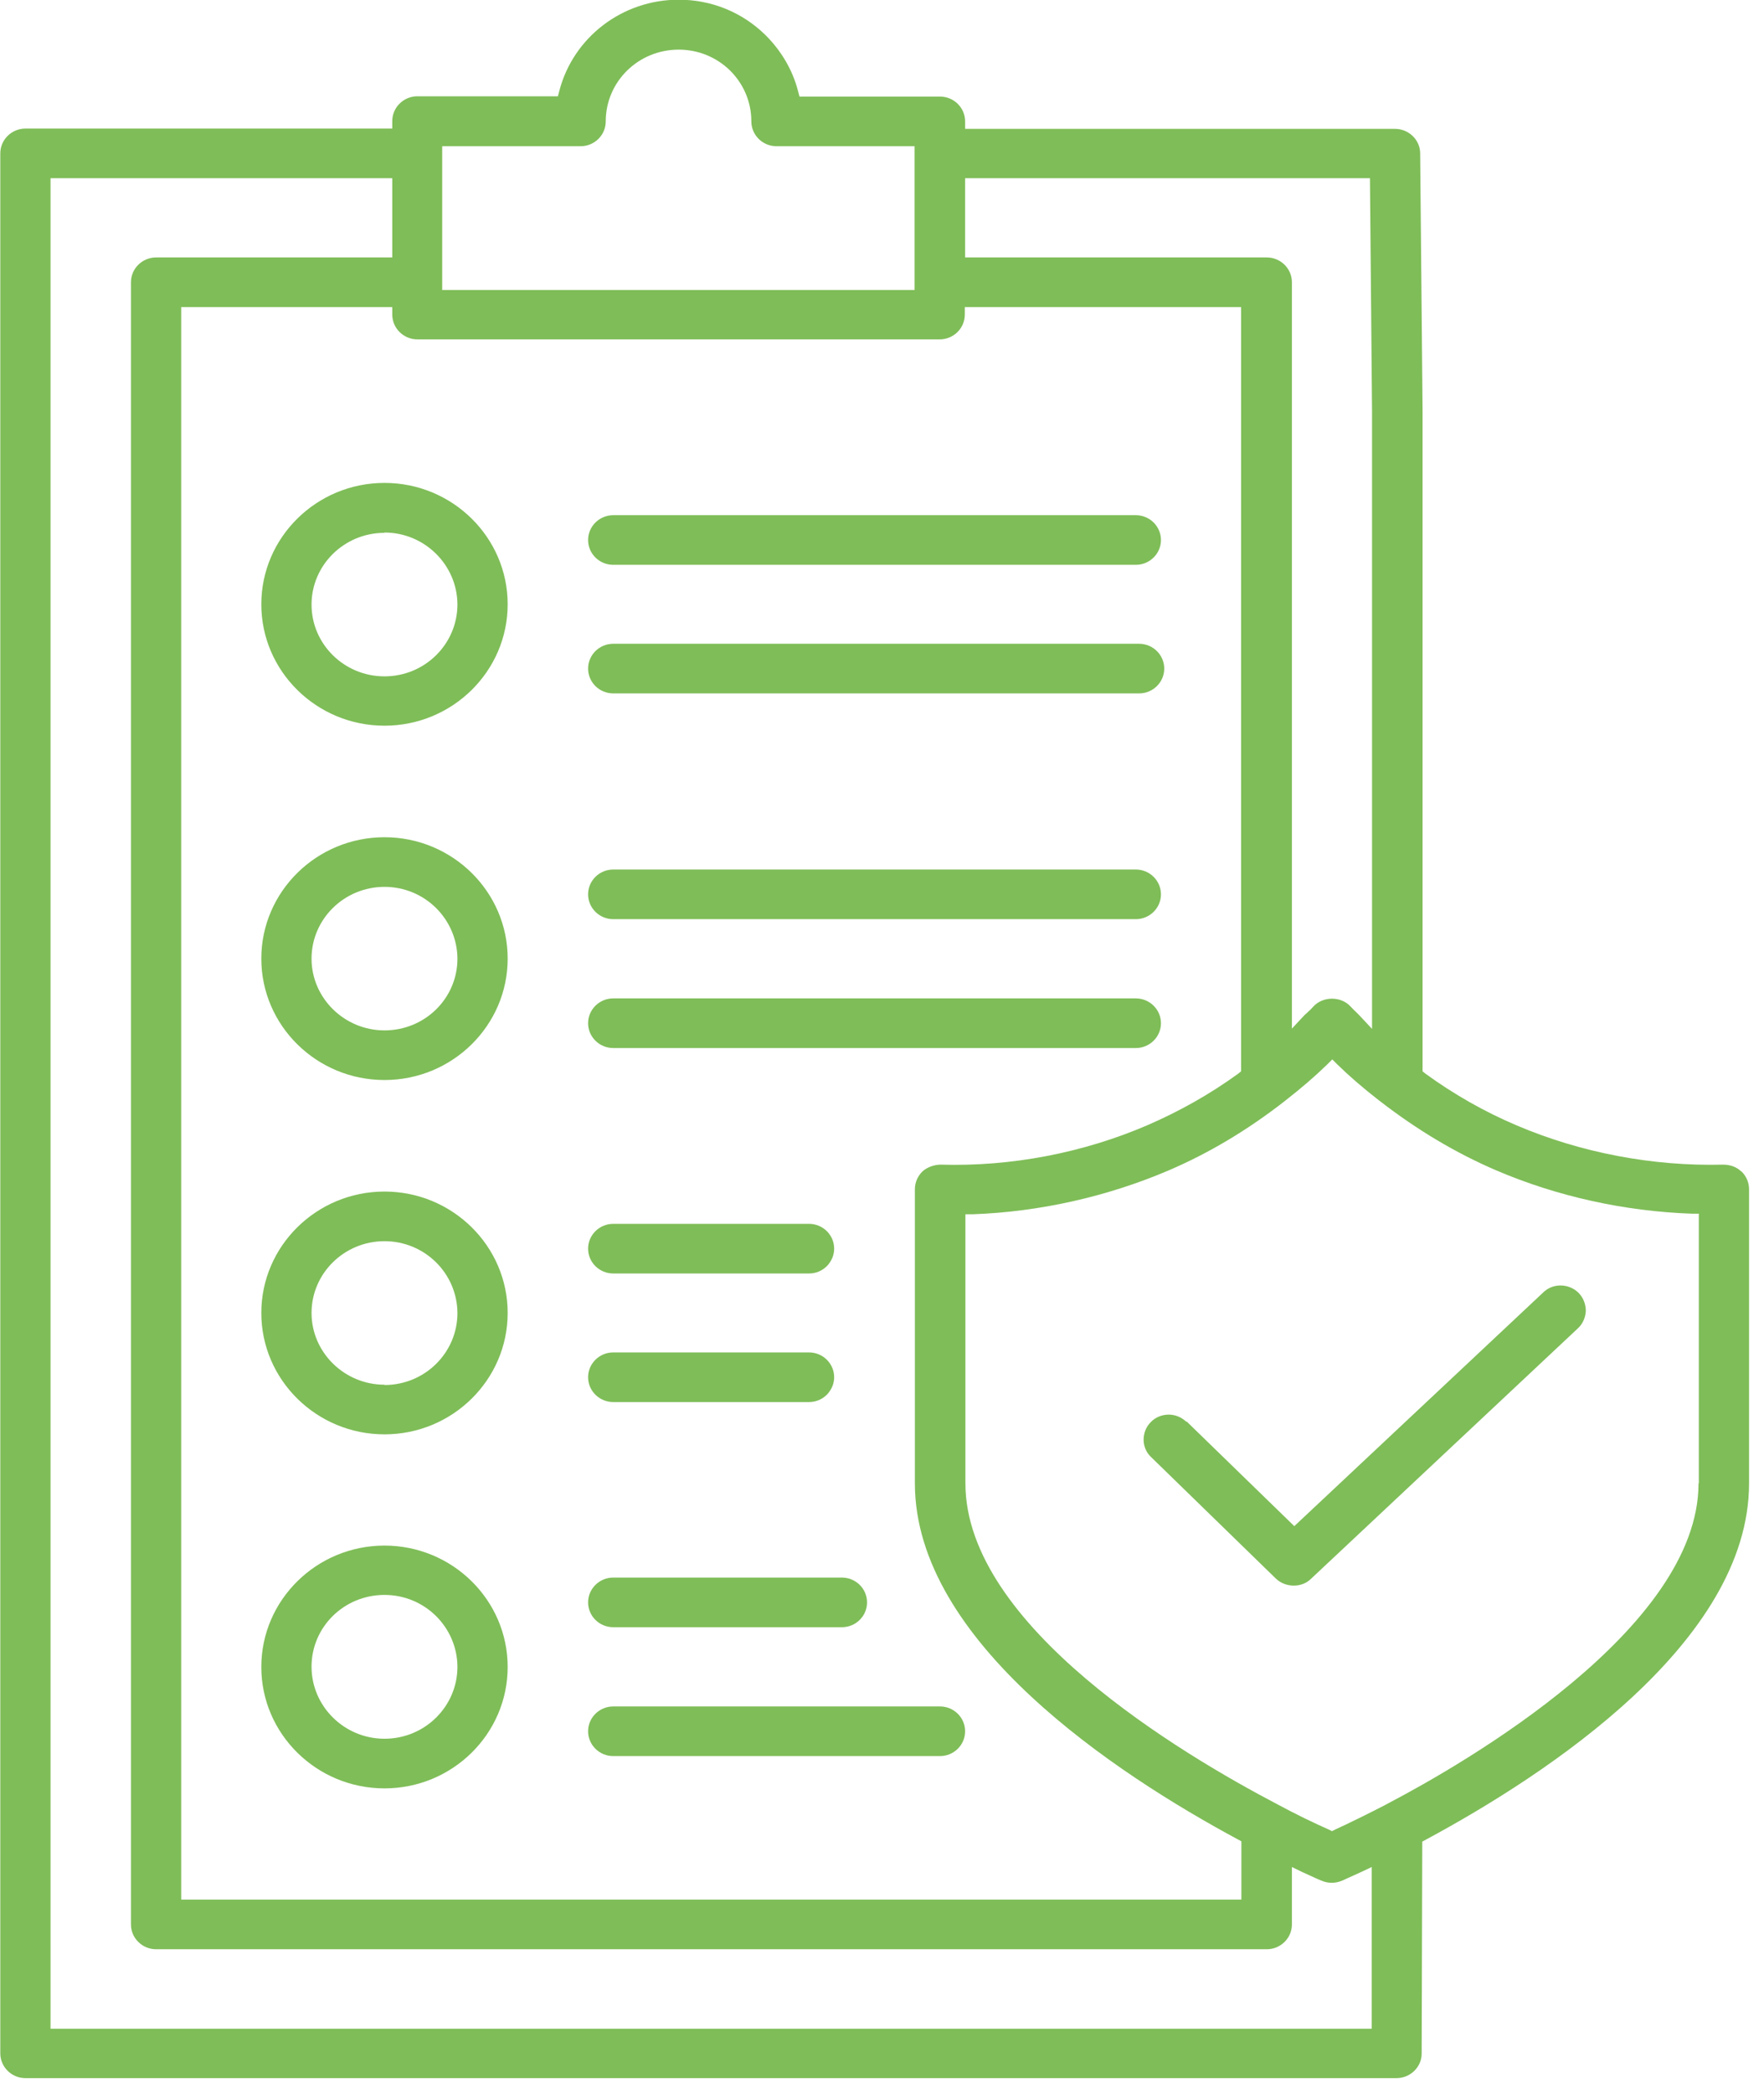 <?xml version="1.0" encoding="UTF-8"?> <svg xmlns="http://www.w3.org/2000/svg" width="59" height="70" viewBox="0 0 59 70" fill="none"><path fill-rule="evenodd" clip-rule="evenodd" d="M16.98 20.21C16.98 22.45 15.13 24.27 12.86 24.27C10.59 24.27 8.74 22.45 8.74 20.21C8.74 17.97 10.59 16.15 12.86 16.15C15.13 16.15 16.98 17.97 16.98 20.21ZM15.3 20.21C15.29 18.89 14.2 17.81 12.86 17.81V17.82C11.51 17.82 10.42 18.9 10.42 20.22C10.42 21.54 11.51 22.62 12.86 22.62C14.21 22.62 15.3 21.54 15.3 20.21Z" fill="#7FBD58"></path><path fill-rule="evenodd" clip-rule="evenodd" d="M8.74 43.91C8.74 41.67 10.59 39.85 12.86 39.85C15.13 39.85 16.98 41.67 16.98 43.91C16.98 46.15 15.13 47.97 12.86 47.97C10.59 47.97 8.74 46.15 8.74 43.91ZM10.42 43.91C10.42 45.23 11.52 46.31 12.86 46.31V46.32C14.21 46.32 15.3 45.24 15.3 43.91C15.29 42.59 14.21 41.51 12.86 41.51C11.51 41.51 10.42 42.59 10.42 43.91Z" fill="#7FBD58"></path><path d="M20.51 40.93H27.06C27.52 40.93 27.9 41.3 27.9 41.76C27.9 41.98 27.81 42.18 27.66 42.34C27.5 42.5 27.29 42.59 27.06 42.59H20.51C20.05 42.59 19.67 42.22 19.67 41.76C19.67 41.3 20.05 40.93 20.51 40.93Z" fill="#7FBD58"></path><path d="M27.06 45.23H20.51C20.05 45.23 19.67 45.6 19.67 46.06C19.67 46.52 20.05 46.89 20.51 46.89H27.06C27.29 46.89 27.5 46.8 27.66 46.64C27.81 46.48 27.9 46.28 27.9 46.06C27.9 45.6 27.52 45.23 27.06 45.23Z" fill="#7FBD58"></path><path d="M20.51 18.89H37.99C38.45 18.89 38.83 18.52 38.83 18.06C38.83 17.6 38.45 17.23 37.99 17.23H20.51C20.05 17.23 19.67 17.6 19.67 18.06C19.67 18.52 20.05 18.89 20.51 18.89Z" fill="#7FBD58"></path><path d="M38.1 23.19H20.51C20.05 23.19 19.67 22.82 19.67 22.36C19.67 21.9 20.05 21.53 20.51 21.53H38.1C38.56 21.53 38.94 21.9 38.94 22.36C38.94 22.82 38.56 23.19 38.1 23.19Z" fill="#7FBD58"></path><path fill-rule="evenodd" clip-rule="evenodd" d="M12.86 28C10.59 28 8.74 29.82 8.74 32.06C8.74 34.3 10.59 36.12 12.86 36.12C15.13 36.12 16.98 34.3 16.98 32.06C16.98 29.82 15.13 28 12.86 28ZM12.86 34.46C11.52 34.46 10.42 33.38 10.42 32.06C10.42 30.74 11.51 29.66 12.86 29.66C14.21 29.66 15.29 30.74 15.3 32.06C15.3 33.39 14.21 34.46 12.86 34.46Z" fill="#7FBD58"></path><path d="M20.51 29.08H37.99C38.45 29.08 38.83 29.45 38.83 29.91C38.83 30.37 38.45 30.74 37.99 30.74H20.51C20.05 30.74 19.67 30.37 19.67 29.91C19.67 29.45 20.05 29.08 20.51 29.08Z" fill="#7FBD58"></path><path d="M37.99 33.39H20.51C20.05 33.39 19.67 33.76 19.67 34.22C19.67 34.68 20.05 35.05 20.51 35.05H37.99C38.45 35.05 38.83 34.68 38.83 34.22C38.83 33.76 38.45 33.39 37.99 33.39Z" fill="#7FBD58"></path><path fill-rule="evenodd" clip-rule="evenodd" d="M8.74 55.75C8.74 53.51 10.59 51.69 12.86 51.69C15.13 51.69 16.98 53.51 16.98 55.75C16.98 57.99 15.13 59.81 12.86 59.81C10.59 59.81 8.74 57.99 8.74 55.75ZM10.42 55.74C10.42 57.07 11.52 58.15 12.86 58.15C14.21 58.15 15.3 57.07 15.3 55.74C15.29 54.42 14.21 53.34 12.86 53.34C11.51 53.34 10.42 54.41 10.42 55.74Z" fill="#7FBD58"></path><path d="M20.51 54.42H28.16C28.62 54.42 29 54.05 29 53.59C29 53.13 28.62 52.76 28.16 52.76H20.51C20.05 52.76 19.67 53.13 19.67 53.59C19.67 54.05 20.05 54.42 20.51 54.42Z" fill="#7FBD58"></path><path d="M31.44 58.73H20.51C20.05 58.73 19.67 58.36 19.67 57.9C19.67 57.44 20.05 57.07 20.51 57.07H31.44C31.9 57.07 32.28 57.44 32.28 57.9C32.28 58.36 31.9 58.73 31.44 58.73Z" fill="#7FBD58"></path><path d="M39.09 47.31C39.3 47.31 39.51 47.39 39.68 47.55L39.69 47.54L43.29 51.04L51.62 43.22C51.95 42.9 52.49 42.92 52.81 43.25C52.96 43.41 53.04 43.62 53.04 43.84C53.03 44.06 52.94 44.27 52.78 44.42L43.85 52.8C43.54 53.11 43 53.1 42.68 52.8L38.5 48.73C38.34 48.58 38.25 48.37 38.25 48.15C38.25 47.93 38.33 47.72 38.49 47.56C38.65 47.39 38.88 47.31 39.09 47.31Z" fill="#7FBD58"></path><path fill-rule="evenodd" clip-rule="evenodd" d="M58.24 39.18C58.08 39.02 57.86 38.95 57.63 38.95C55.27 39.01 52.86 38.55 50.71 37.63C49.65 37.18 48.63 36.6 47.68 35.91L47.58 35.83V13.74L47.5 5.13C47.5 4.68 47.12 4.31 46.66 4.31H32.28V4.06C32.28 3.6 31.9 3.23 31.44 3.23H26.74L26.69 3.04C26.51 2.34 26.13 1.7 25.61 1.18C24.83 0.41 23.8 -0.01 22.7 -0.01C20.82 -0.01 19.18 1.24 18.71 3.03L18.66 3.22H13.96C13.5 3.22 13.12 3.59 13.12 4.05V4.3H0.85C0.39 4.3 0.01 4.67 0.01 5.13V68.67C0.01 69.13 0.39 69.5 0.85 69.5H46.71C47.17 69.5 47.55 69.13 47.55 68.68L47.57 61.59L47.7 61.52C51.73 59.35 58.5 54.92 58.5 49.61V39.77C58.5 39.55 58.41 39.34 58.25 39.18H58.24ZM32.28 5.96H45.82L45.89 13.75V34.41L45.46 33.95L45.34 33.83C45.3 33.796 45.264 33.758 45.229 33.721C45.213 33.704 45.196 33.686 45.18 33.67C44.86 33.31 44.24 33.31 43.92 33.67C43.87 33.73 43.82 33.78 43.76 33.83C43.72 33.87 43.68 33.91 43.64 33.94L43.21 34.4V9.44C43.21 8.98 42.83 8.61 42.37 8.61H32.28V5.96ZM19.42 4.89C19.88 4.89 20.26 4.52 20.26 4.06C20.26 2.73 21.35 1.66 22.7 1.66C23.35 1.66 23.96 1.91 24.42 2.36C24.88 2.82 25.13 3.42 25.13 4.06C25.13 4.52 25.51 4.89 25.97 4.89H30.59V9.7H14.79V4.89H19.42ZM13.96 11.35H31.43C31.89 11.35 32.27 10.98 32.27 10.52V10.27H41.51V35.83L41.41 35.91C40.46 36.6 39.44 37.17 38.38 37.63C36.22 38.56 33.82 39.02 31.46 38.95C31.26 38.95 31.01 39.03 30.85 39.18C30.69 39.34 30.6 39.55 30.6 39.77V49.61C30.6 54.91 37.36 59.34 41.39 61.51L41.52 61.58V63.53H6.06V10.27H13.12V10.52C13.12 10.98 13.5 11.35 13.96 11.35ZM1.69 67.85V5.96H13.12V8.61H5.22C4.76 8.61 4.38 8.98 4.38 9.44V64.36C4.38 64.82 4.76 65.19 5.22 65.19H42.37C42.83 65.19 43.21 64.82 43.21 64.36V62.44L43.56 62.61L43.598 62.627C43.927 62.778 44.152 62.881 44.21 62.9C44.42 62.99 44.66 62.99 44.88 62.9C44.95 62.87 45.17 62.77 45.52 62.61L45.88 62.44V67.85H1.69ZM56.81 49.61C56.81 54.48 48.93 59 46.45 60.3L46.36 60.35C45.74 60.67 45.15 60.96 44.65 61.19L44.55 61.24L44.45 61.19C43.93 60.96 43.33 60.67 42.72 60.34C39.55 58.68 32.29 54.38 32.29 49.61V40.61H32.53C34.77 40.53 37.03 40.02 39.07 39.15C40.43 38.57 41.73 37.79 42.95 36.84C43.54 36.38 43.99 35.99 44.39 35.6L44.56 35.43L44.73 35.6C45.13 35.99 45.58 36.38 46.12 36.8L46.16 36.83C47.4 37.79 48.69 38.56 50.04 39.14C52.07 40.01 54.33 40.51 56.58 40.59H56.82V49.6L56.81 49.61Z" fill="#7FBD58"></path></svg> 